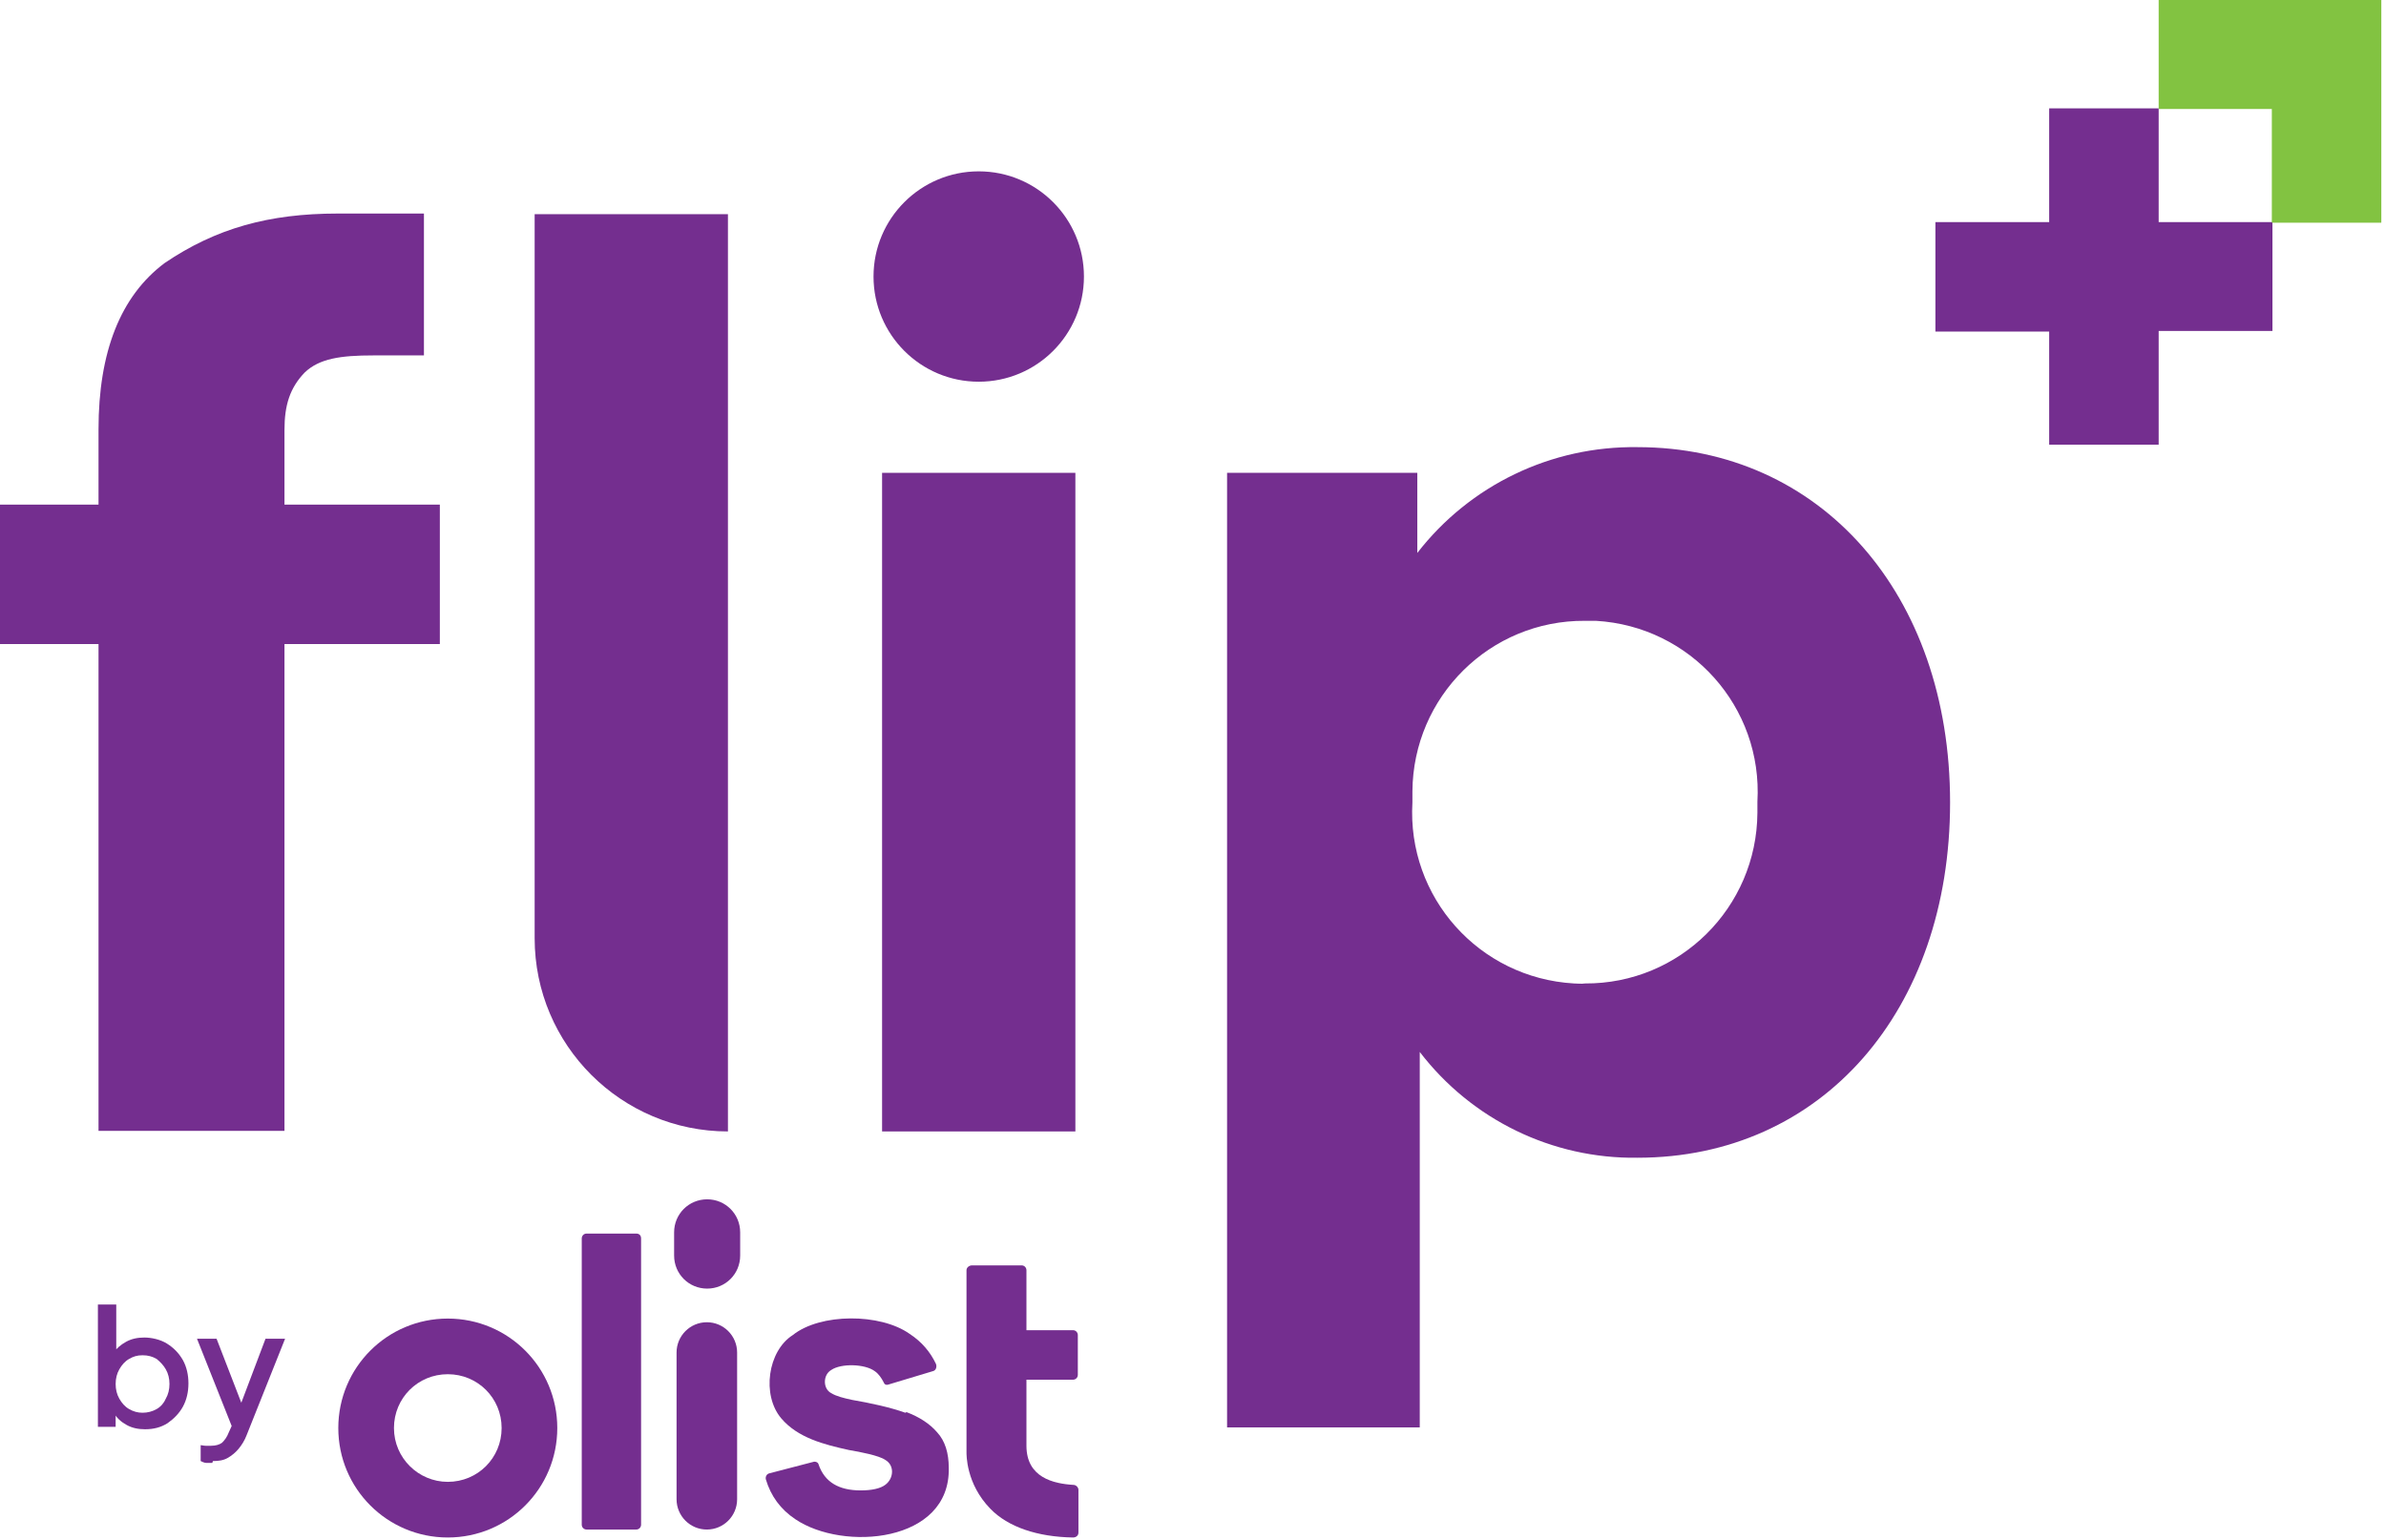 <?xml version="1.0" encoding="UTF-8" standalone="no"?>
<!DOCTYPE svg PUBLIC "-//W3C//DTD SVG 1.1//EN" "http://www.w3.org/Graphics/SVG/1.1/DTD/svg11.dtd">
<svg width="100%" height="100%" viewBox="0 0 110 71" version="1.1" xmlns="http://www.w3.org/2000/svg" xmlns:xlink="http://www.w3.org/1999/xlink" xml:space="preserve" xmlns:serif="http://www.serif.com/" style="fill-rule:evenodd;clip-rule:evenodd;stroke-linejoin:round;stroke-miterlimit:2;">
    <g transform="matrix(0.282,0,0,0.282,-15.621,-21.229)">
        <path id="Path_3" d="M314.5,176.8C299,176.7 286.4,189.2 286.3,204.7L286.3,206.5C285.4,222 297.2,235.2 312.7,236.1C313.3,236.1 313.9,236.2 314.5,236.1C330,236.2 342.6,223.7 342.7,208.2L342.7,206.4C343.6,190.9 331.8,177.7 316.3,176.8L314.5,176.8M287.5,308.7L256,308.7L256,152.6L287.1,152.6L287.1,165.7C295.7,154.6 309,148.2 323.1,148.4C353,148.4 374.2,172.4 374.2,206.5C374.2,240.6 353.2,264.6 323.1,264.6C309.2,264.8 296,258.4 287.5,247.3L287.5,308.7Z" style="fill:rgb(116,46,143);fill-rule:nonzero;"/>
        <g>
            <path id="Path_4" d="M426.9,111.6L408.3,111.6L408.3,93L390.4,93L390.4,111.6L371.8,111.6L371.8,129.5L390.4,129.5L390.4,148L408.3,148L408.3,129.4L426.9,129.4L426.9,111.6Z" style="fill:rgb(116,46,143);fill-rule:nonzero;"/>
            <path id="Path_5" d="M408.2,93.1L426.8,93.1L426.8,111.7L444.7,111.7L444.7,75.2L408.3,75.2L408.3,93.1L408.2,93.1Z" style="fill:rgb(130,195,65);fill-rule:nonzero;"/>
        </g>
        <path id="Path_6" d="M174.4,260.3C157,260.3 142.8,246.2 142.8,228.7L142.8,110.3L174.4,110.3L174.4,260.3Z" style="fill:rgb(116,46,143);fill-rule:nonzero;"/>
        <g>
            <rect id="Path_2" x="199.6" y="152.6" width="31.6" height="107.7" style="fill:rgb(116,46,143);fill-rule:nonzero;"/>
            <circle cx="215.4" cy="120.5" r="17.2" style="fill:rgb(116,46,143);"/>
        </g>
        <path d="M101.9,145.6C101.9,141.5 102.8,138.7 105.2,136.2C107.6,133.9 111.1,133.4 116.4,133.4L124.7,133.4L124.7,110.2L110.6,110.2C99.4,110.2 90.7,112.6 82.3,118.3C75.1,123.7 71.5,132.8 71.5,145.5L71.5,157.8L55.3,157.8L55.3,180.6L71.5,180.6L71.5,260.2L101.9,260.2L101.9,180.6L127.3,180.6L127.3,157.8L101.9,157.8L101.9,145.6Z" style="fill:rgb(116,46,143);fill-rule:nonzero;"/>
    </g>
    <g transform="matrix(0.282,0,0,0.282,-15.621,-21.229)">
        <g>
            <path d="M79.1,309C78,309 77,308.8 76.1,308.3C75.2,307.8 74.5,307.2 74,306.3L74.3,305.7L74.3,308.6L71.4,308.6L71.4,288.6L74.4,288.6L74.4,297.3L73.9,296.6C74.4,295.8 75.1,295.2 76,294.7C76.9,294.2 77.9,294 79,294C80.1,294 81.6,294.3 82.7,295C83.8,295.7 84.6,296.5 85.3,297.7C85.9,298.8 86.2,300.1 86.2,301.5C86.2,302.9 85.9,304.2 85.3,305.3C84.7,306.4 83.8,307.3 82.8,308C81.7,308.7 80.5,309 79.1,309ZM78.7,306.3C79.5,306.3 80.3,306.1 81,305.7C81.7,305.3 82.2,304.7 82.5,304C82.9,303.3 83.1,302.5 83.1,301.6C83.1,300.7 82.9,299.9 82.5,299.2C82.1,298.5 81.6,298 81,297.5C80.3,297.1 79.6,296.9 78.7,296.9C77.8,296.9 77.2,297.1 76.5,297.5C75.8,297.9 75.3,298.5 74.9,299.2C74.5,299.9 74.3,300.7 74.3,301.6C74.3,302.5 74.5,303.3 74.9,304C75.3,304.7 75.8,305.3 76.5,305.7C77.2,306.1 77.9,306.3 78.7,306.3Z" style="fill:rgb(116,46,143);fill-rule:nonzero;"/>
            <path d="M90.1,314.5L89.1,314.5C88.8,314.5 88.4,314.3 88.2,314.2L88.2,311.6C88.4,311.6 88.7,311.7 89,311.7L89.9,311.7C90.7,311.7 91.3,311.5 91.7,311.2C92.1,310.8 92.5,310.3 92.8,309.5L93.8,307.3L93.8,309.8L87.6,294.2L90.8,294.2L95.4,306.1L94.3,306.1L98.8,294.2L102,294.2L95.7,310C95.4,310.8 94.9,311.6 94.4,312.2C93.9,312.8 93.3,313.3 92.6,313.7C91.9,314.1 91.1,314.2 90.2,314.2L90.1,314.5Z" style="fill:rgb(116,46,143);fill-rule:nonzero;"/>
        </g>
        <g>
            <path d="M230.9,300.9L223.2,300.9L223.2,311.7C223.2,316.9 227.6,317.9 230.9,318.1C231.3,318.1 231.7,318.5 231.7,318.9L231.7,325.9C231.7,326.4 231.3,326.7 230.8,326.7C225,326.6 220.2,325 217.3,322C213.3,317.9 213.4,313.1 213.4,312.7L213.4,283C213.4,282.5 213.9,282.2 214.3,282.2L222.4,282.2C222.9,282.2 223.2,282.6 223.2,283L223.2,292.8L230.8,292.8C231.3,292.8 231.6,293.2 231.6,293.6L231.6,300.1C231.6,300.6 231.2,300.9 230.8,300.9L230.9,300.9Z" style="fill:rgb(116,46,143);fill-rule:nonzero;"/>
            <path d="M160.2,324.6L160.2,277.8C160.2,277.3 159.9,277 159.4,277L151.3,277C150.8,277 150.5,277.4 150.5,277.8L150.5,324.6C150.5,325.1 150.9,325.4 151.3,325.4L159.4,325.4C159.9,325.4 160.2,325 160.2,324.6Z" style="fill:rgb(116,46,143);fill-rule:nonzero;"/>
            <path d="M203.4,306.3C200.9,305.4 197.6,304.7 194.7,304.2C193.3,303.9 192.1,303.6 191.3,303.1C189.9,302.4 189.9,300.1 191.3,299.3C192.9,298.2 196.8,298.3 198.4,299.5C199,299.9 199.5,300.6 199.9,301.4C200,301.7 200.3,301.8 200.6,301.7L207.9,299.5C208.4,299.4 208.6,298.8 208.4,298.3C207.5,296.4 206.1,294.7 204.1,293.4C199.3,290 189.5,290 185,293.6C180.9,296.2 179.9,303.4 183.1,307.2C185.8,310.4 190.1,311.5 194.2,312.4C196,312.7 199.1,313.3 200.1,314C201.7,314.9 201.5,317.1 200.1,318.1C199.3,318.7 197.9,319 196.1,319C192.6,319 190.2,317.7 189.2,314.7C189.1,314.4 188.8,314.3 188.5,314.3L181.2,316.2C180.7,316.3 180.5,316.8 180.6,317.2C181.4,319.9 183,322.1 185.4,323.7C193.2,329 210.8,327.6 210.5,315.3C210.5,312.9 209.9,310.9 208.6,309.5C207.4,308.1 205.7,307 203.6,306.2L203.4,306.3Z" style="fill:rgb(116,46,143);fill-rule:nonzero;"/>
            <path d="M175.9,296.453L175.9,320.447C175.9,323.181 173.682,325.4 170.95,325.4C168.218,325.4 166,323.181 166,320.447L166,296.453C166,293.719 168.218,291.5 170.95,291.5C173.682,291.5 175.9,293.719 175.9,296.453Z" style="fill:rgb(116,46,143);"/>
            <path d="M128.6,290.9C118.7,290.9 110.7,298.9 110.7,308.8C110.7,318.7 118.7,326.7 128.6,326.7C138.5,326.7 146.5,318.7 146.5,308.8C146.5,298.9 138.5,290.9 128.6,290.9ZM128.6,317.6C123.8,317.6 119.8,313.7 119.8,308.8C119.8,303.9 123.7,300 128.6,300C133.5,300 137.4,303.9 137.4,308.8C137.4,313.7 133.5,317.6 128.6,317.6Z" style="fill:rgb(116,46,143);fill-rule:nonzero;"/>
            <path d="M171,271.4C168,271.4 165.6,273.8 165.6,276.8L165.6,280.6C165.6,283.6 168,286 171,286C174,286 176.4,283.6 176.4,280.6L176.4,276.8C176.4,273.8 174,271.4 171,271.4Z" style="fill:rgb(116,46,143);fill-rule:nonzero;"/>
        </g>
    </g>
</svg>
